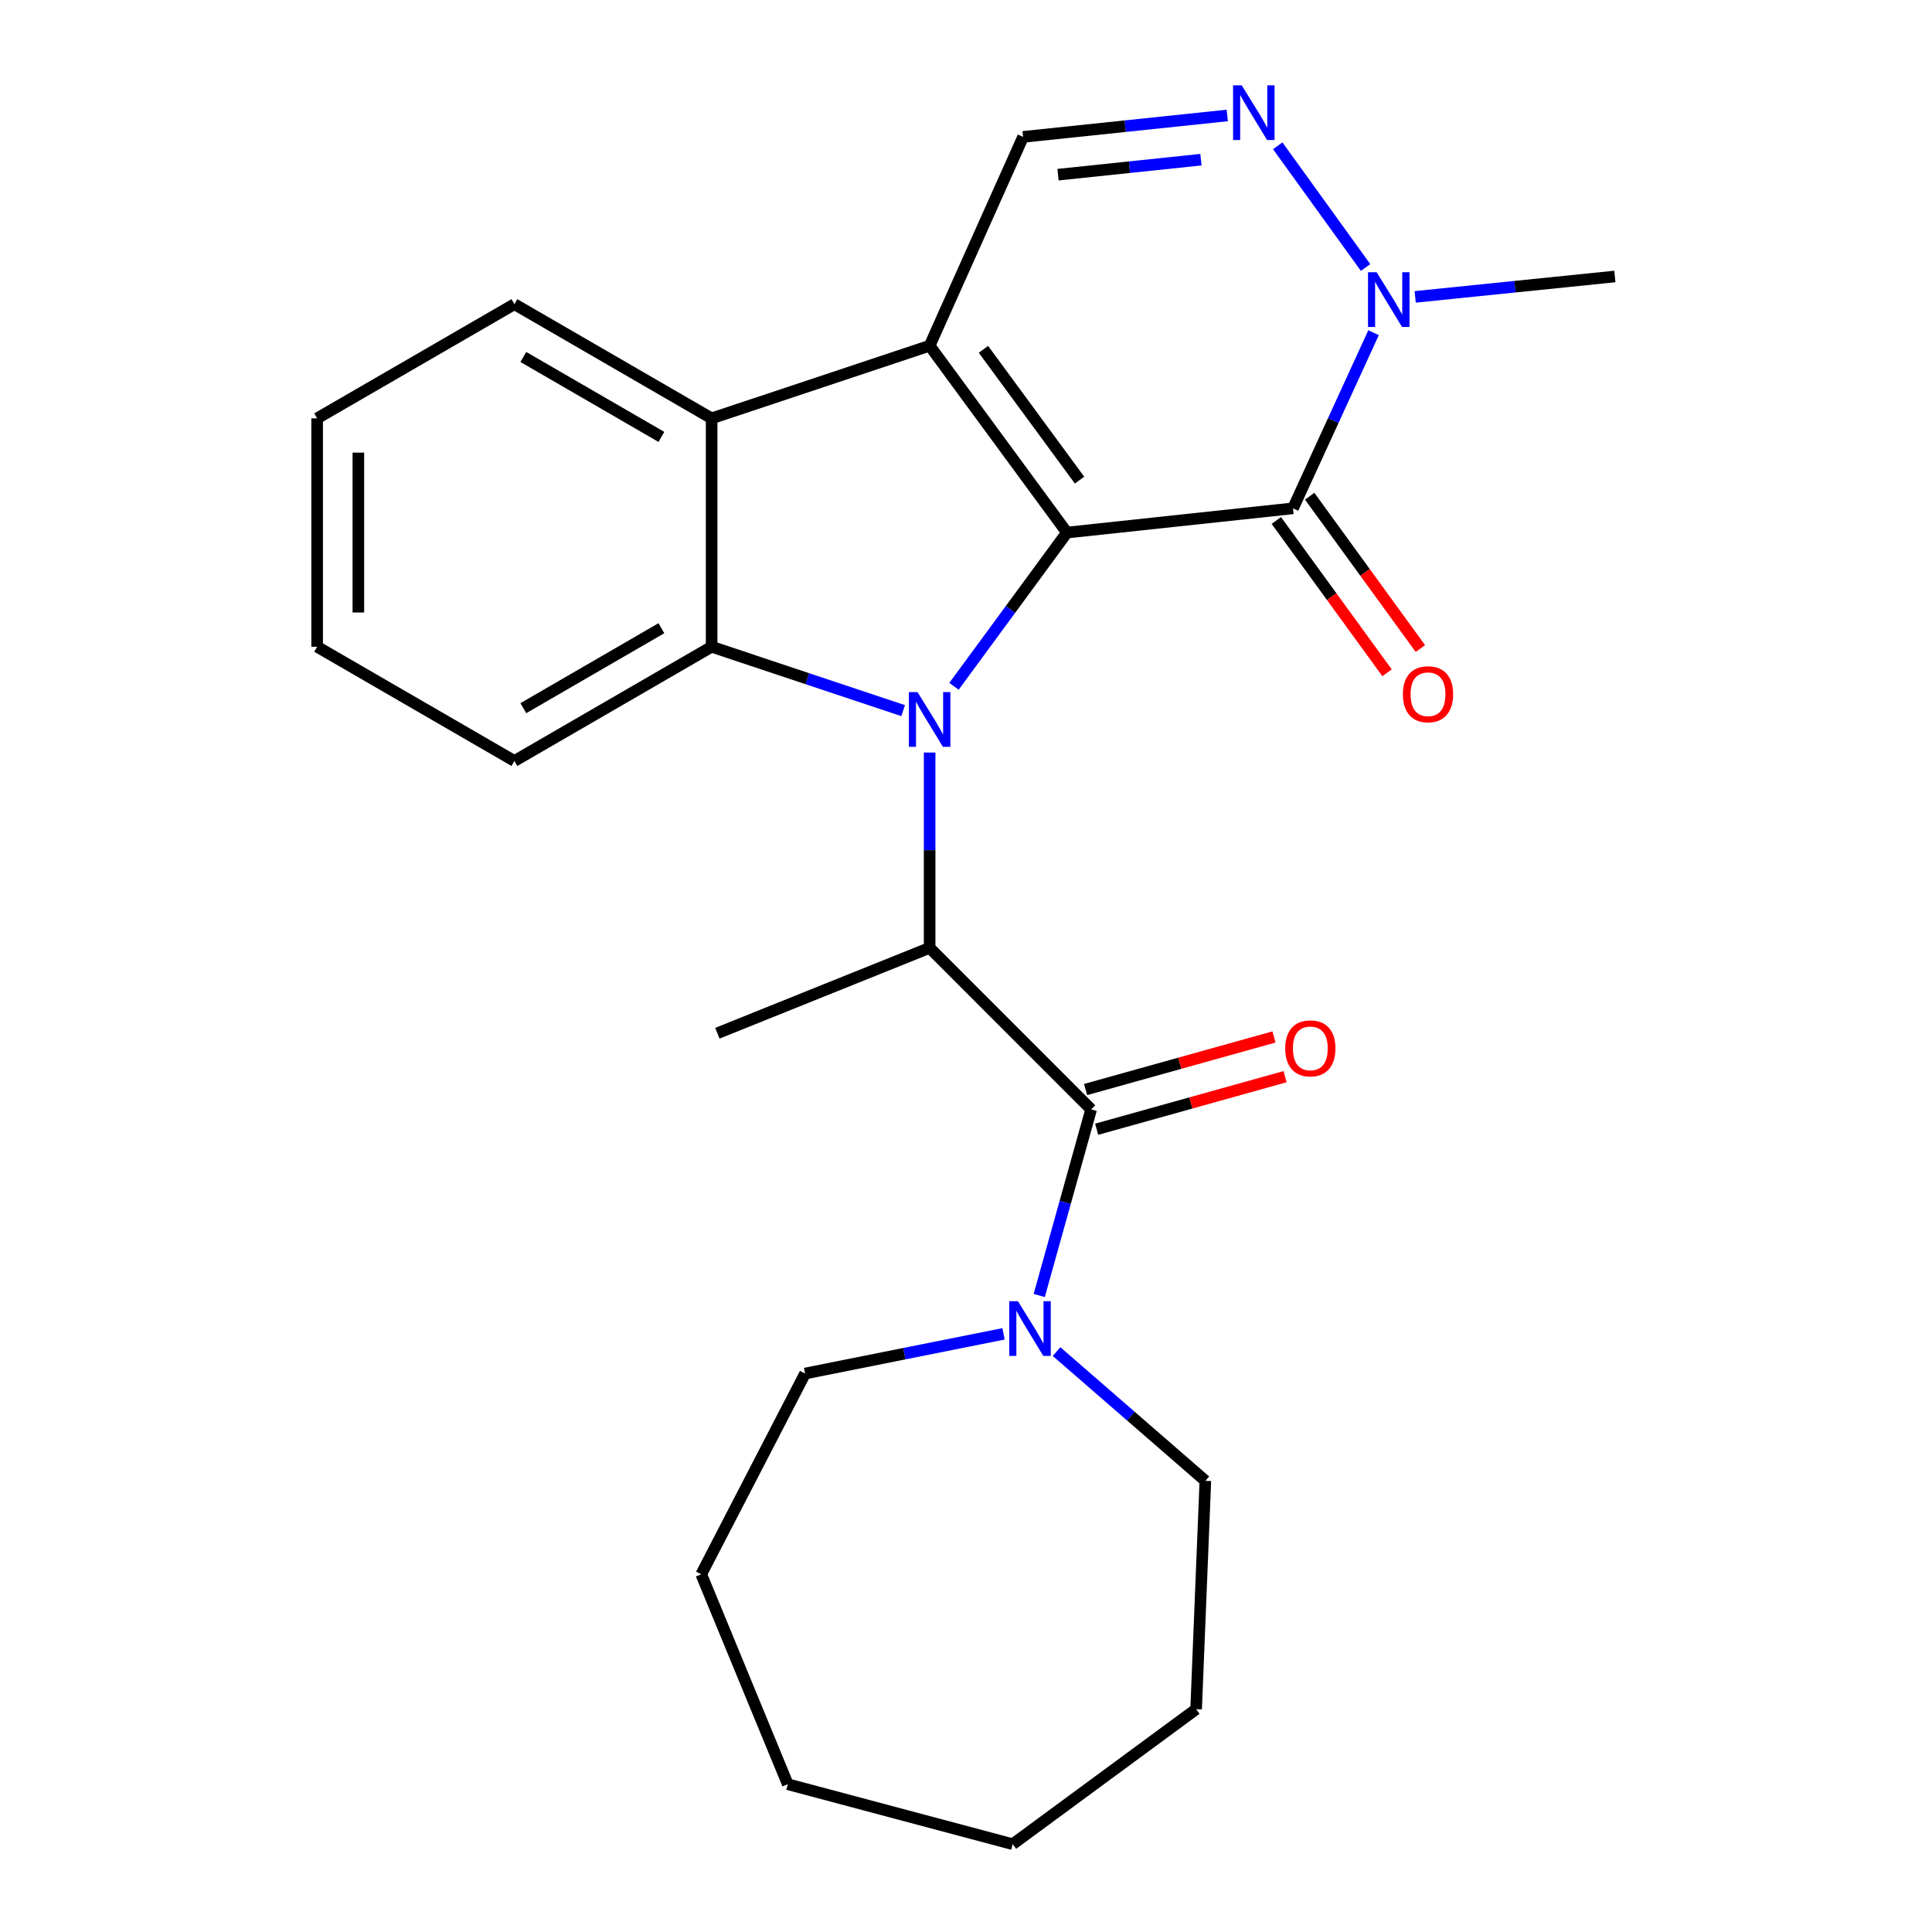 <?xml version='1.0' encoding='iso-8859-1'?>
<svg version='1.1' baseProfile='full'
              xmlns='http://www.w3.org/2000/svg'
                      xmlns:rdkit='http://www.rdkit.org/xml'
                      xmlns:xlink='http://www.w3.org/1999/xlink'
                  xml:space='preserve'
width='1000px' height='1000px' viewBox='0 0 1000 1000'>
<!-- END OF HEADER -->
<rect style='opacity:1.0;fill:#FFFFFF;stroke:none' width='1000' height='1000' x='0' y='0'> </rect>
<path class='bond-0' d='M 552.241,275.659 L 523.012,315.449' style='fill:none;fill-rule:evenodd;stroke:#000000;stroke-width:6px;stroke-linecap:butt;stroke-linejoin:miter;stroke-opacity:1' />
<path class='bond-0' d='M 523.012,315.449 L 493.782,355.239' style='fill:none;fill-rule:evenodd;stroke:#0000FF;stroke-width:6px;stroke-linecap:butt;stroke-linejoin:miter;stroke-opacity:1' />
<path class='bond-1' d='M 552.241,275.659 L 481.176,178.941' style='fill:none;fill-rule:evenodd;stroke:#000000;stroke-width:6px;stroke-linecap:butt;stroke-linejoin:miter;stroke-opacity:1' />
<path class='bond-1' d='M 558.776,248.517 L 509.03,180.814' style='fill:none;fill-rule:evenodd;stroke:#000000;stroke-width:6px;stroke-linecap:butt;stroke-linejoin:miter;stroke-opacity:1' />
<path class='bond-2' d='M 552.241,275.659 L 669.253,263.117' style='fill:none;fill-rule:evenodd;stroke:#000000;stroke-width:6px;stroke-linecap:butt;stroke-linejoin:miter;stroke-opacity:1' />
<path class='bond-3' d='M 467.462,367.826 L 417.899,351.295' style='fill:none;fill-rule:evenodd;stroke:#0000FF;stroke-width:6px;stroke-linecap:butt;stroke-linejoin:miter;stroke-opacity:1' />
<path class='bond-3' d='M 417.899,351.295 L 368.336,334.763' style='fill:none;fill-rule:evenodd;stroke:#000000;stroke-width:6px;stroke-linecap:butt;stroke-linejoin:miter;stroke-opacity:1' />
<path class='bond-4' d='M 481.176,389.516 L 481.176,440.063' style='fill:none;fill-rule:evenodd;stroke:#0000FF;stroke-width:6px;stroke-linecap:butt;stroke-linejoin:miter;stroke-opacity:1' />
<path class='bond-4' d='M 481.176,440.063 L 481.176,490.61' style='fill:none;fill-rule:evenodd;stroke:#000000;stroke-width:6px;stroke-linecap:butt;stroke-linejoin:miter;stroke-opacity:1' />
<path class='bond-5' d='M 481.176,178.941 L 368.336,216.542' style='fill:none;fill-rule:evenodd;stroke:#000000;stroke-width:6px;stroke-linecap:butt;stroke-linejoin:miter;stroke-opacity:1' />
<path class='bond-9' d='M 481.176,178.941 L 529.552,70.855' style='fill:none;fill-rule:evenodd;stroke:#000000;stroke-width:6px;stroke-linecap:butt;stroke-linejoin:miter;stroke-opacity:1' />
<path class='bond-8' d='M 669.253,263.117 L 690.105,217.658' style='fill:none;fill-rule:evenodd;stroke:#000000;stroke-width:6px;stroke-linecap:butt;stroke-linejoin:miter;stroke-opacity:1' />
<path class='bond-8' d='M 690.105,217.658 L 710.957,172.198' style='fill:none;fill-rule:evenodd;stroke:#0000FF;stroke-width:6px;stroke-linecap:butt;stroke-linejoin:miter;stroke-opacity:1' />
<path class='bond-11' d='M 660.624,269.39 L 689.279,308.813' style='fill:none;fill-rule:evenodd;stroke:#000000;stroke-width:6px;stroke-linecap:butt;stroke-linejoin:miter;stroke-opacity:1' />
<path class='bond-11' d='M 689.279,308.813 L 717.935,348.236' style='fill:none;fill-rule:evenodd;stroke:#FF0000;stroke-width:6px;stroke-linecap:butt;stroke-linejoin:miter;stroke-opacity:1' />
<path class='bond-11' d='M 677.883,256.844 L 706.539,296.267' style='fill:none;fill-rule:evenodd;stroke:#000000;stroke-width:6px;stroke-linecap:butt;stroke-linejoin:miter;stroke-opacity:1' />
<path class='bond-11' d='M 706.539,296.267 L 735.195,335.69' style='fill:none;fill-rule:evenodd;stroke:#FF0000;stroke-width:6px;stroke-linecap:butt;stroke-linejoin:miter;stroke-opacity:1' />
<path class='bond-13' d='M 368.336,334.763 L 266.26,393.88' style='fill:none;fill-rule:evenodd;stroke:#000000;stroke-width:6px;stroke-linecap:butt;stroke-linejoin:miter;stroke-opacity:1' />
<path class='bond-13' d='M 342.331,325.166 L 270.878,366.548' style='fill:none;fill-rule:evenodd;stroke:#000000;stroke-width:6px;stroke-linecap:butt;stroke-linejoin:miter;stroke-opacity:1' />
<path class='bond-26' d='M 368.336,334.763 L 368.336,216.542' style='fill:none;fill-rule:evenodd;stroke:#000000;stroke-width:6px;stroke-linecap:butt;stroke-linejoin:miter;stroke-opacity:1' />
<path class='bond-6' d='M 481.176,490.61 L 564.771,574.217' style='fill:none;fill-rule:evenodd;stroke:#000000;stroke-width:6px;stroke-linecap:butt;stroke-linejoin:miter;stroke-opacity:1' />
<path class='bond-14' d='M 481.176,490.61 L 371.311,534.802' style='fill:none;fill-rule:evenodd;stroke:#000000;stroke-width:6px;stroke-linecap:butt;stroke-linejoin:miter;stroke-opacity:1' />
<path class='bond-15' d='M 368.336,216.542 L 266.26,157.437' style='fill:none;fill-rule:evenodd;stroke:#000000;stroke-width:6px;stroke-linecap:butt;stroke-linejoin:miter;stroke-opacity:1' />
<path class='bond-15' d='M 342.333,226.142 L 270.879,184.768' style='fill:none;fill-rule:evenodd;stroke:#000000;stroke-width:6px;stroke-linecap:butt;stroke-linejoin:miter;stroke-opacity:1' />
<path class='bond-10' d='M 564.771,574.217 L 551.337,622.381' style='fill:none;fill-rule:evenodd;stroke:#000000;stroke-width:6px;stroke-linecap:butt;stroke-linejoin:miter;stroke-opacity:1' />
<path class='bond-10' d='M 551.337,622.381 L 537.903,670.545' style='fill:none;fill-rule:evenodd;stroke:#0000FF;stroke-width:6px;stroke-linecap:butt;stroke-linejoin:miter;stroke-opacity:1' />
<path class='bond-12' d='M 567.639,584.493 L 616.394,570.887' style='fill:none;fill-rule:evenodd;stroke:#000000;stroke-width:6px;stroke-linecap:butt;stroke-linejoin:miter;stroke-opacity:1' />
<path class='bond-12' d='M 616.394,570.887 L 665.15,557.28' style='fill:none;fill-rule:evenodd;stroke:#FF0000;stroke-width:6px;stroke-linecap:butt;stroke-linejoin:miter;stroke-opacity:1' />
<path class='bond-12' d='M 561.903,563.941 L 610.659,550.335' style='fill:none;fill-rule:evenodd;stroke:#000000;stroke-width:6px;stroke-linecap:butt;stroke-linejoin:miter;stroke-opacity:1' />
<path class='bond-12' d='M 610.659,550.335 L 659.415,536.728' style='fill:none;fill-rule:evenodd;stroke:#FF0000;stroke-width:6px;stroke-linecap:butt;stroke-linejoin:miter;stroke-opacity:1' />
<path class='bond-7' d='M 661.348,75.468 L 706.821,138.452' style='fill:none;fill-rule:evenodd;stroke:#0000FF;stroke-width:6px;stroke-linecap:butt;stroke-linejoin:miter;stroke-opacity:1' />
<path class='bond-25' d='M 635.229,59.767 L 582.391,65.311' style='fill:none;fill-rule:evenodd;stroke:#0000FF;stroke-width:6px;stroke-linecap:butt;stroke-linejoin:miter;stroke-opacity:1' />
<path class='bond-25' d='M 582.391,65.311 L 529.552,70.855' style='fill:none;fill-rule:evenodd;stroke:#000000;stroke-width:6px;stroke-linecap:butt;stroke-linejoin:miter;stroke-opacity:1' />
<path class='bond-25' d='M 621.604,82.651 L 584.617,86.531' style='fill:none;fill-rule:evenodd;stroke:#0000FF;stroke-width:6px;stroke-linecap:butt;stroke-linejoin:miter;stroke-opacity:1' />
<path class='bond-25' d='M 584.617,86.531 L 547.63,90.412' style='fill:none;fill-rule:evenodd;stroke:#000000;stroke-width:6px;stroke-linecap:butt;stroke-linejoin:miter;stroke-opacity:1' />
<path class='bond-16' d='M 732.497,153.668 L 784.174,148.387' style='fill:none;fill-rule:evenodd;stroke:#0000FF;stroke-width:6px;stroke-linecap:butt;stroke-linejoin:miter;stroke-opacity:1' />
<path class='bond-16' d='M 784.174,148.387 L 835.852,143.106' style='fill:none;fill-rule:evenodd;stroke:#000000;stroke-width:6px;stroke-linecap:butt;stroke-linejoin:miter;stroke-opacity:1' />
<path class='bond-17' d='M 519.424,690.392 L 468.068,700.667' style='fill:none;fill-rule:evenodd;stroke:#0000FF;stroke-width:6px;stroke-linecap:butt;stroke-linejoin:miter;stroke-opacity:1' />
<path class='bond-17' d='M 468.068,700.667 L 416.713,710.943' style='fill:none;fill-rule:evenodd;stroke:#000000;stroke-width:6px;stroke-linecap:butt;stroke-linejoin:miter;stroke-opacity:1' />
<path class='bond-18' d='M 546.877,699.587 L 585.383,733.027' style='fill:none;fill-rule:evenodd;stroke:#0000FF;stroke-width:6px;stroke-linecap:butt;stroke-linejoin:miter;stroke-opacity:1' />
<path class='bond-18' d='M 585.383,733.027 L 623.888,766.468' style='fill:none;fill-rule:evenodd;stroke:#000000;stroke-width:6px;stroke-linecap:butt;stroke-linejoin:miter;stroke-opacity:1' />
<path class='bond-19' d='M 266.26,393.88 L 164.148,334.763' style='fill:none;fill-rule:evenodd;stroke:#000000;stroke-width:6px;stroke-linecap:butt;stroke-linejoin:miter;stroke-opacity:1' />
<path class='bond-20' d='M 266.26,157.437 L 164.148,216.542' style='fill:none;fill-rule:evenodd;stroke:#000000;stroke-width:6px;stroke-linecap:butt;stroke-linejoin:miter;stroke-opacity:1' />
<path class='bond-21' d='M 416.713,710.943 L 362.954,814.844' style='fill:none;fill-rule:evenodd;stroke:#000000;stroke-width:6px;stroke-linecap:butt;stroke-linejoin:miter;stroke-opacity:1' />
<path class='bond-22' d='M 623.888,766.468 L 619.11,884.677' style='fill:none;fill-rule:evenodd;stroke:#000000;stroke-width:6px;stroke-linecap:butt;stroke-linejoin:miter;stroke-opacity:1' />
<path class='bond-27' d='M 164.148,334.763 L 164.148,216.542' style='fill:none;fill-rule:evenodd;stroke:#000000;stroke-width:6px;stroke-linecap:butt;stroke-linejoin:miter;stroke-opacity:1' />
<path class='bond-27' d='M 185.486,317.03 L 185.486,234.275' style='fill:none;fill-rule:evenodd;stroke:#000000;stroke-width:6px;stroke-linecap:butt;stroke-linejoin:miter;stroke-opacity:1' />
<path class='bond-23' d='M 362.954,814.844 L 407.751,923.499' style='fill:none;fill-rule:evenodd;stroke:#000000;stroke-width:6px;stroke-linecap:butt;stroke-linejoin:miter;stroke-opacity:1' />
<path class='bond-24' d='M 619.11,884.677 L 524.182,954.545' style='fill:none;fill-rule:evenodd;stroke:#000000;stroke-width:6px;stroke-linecap:butt;stroke-linejoin:miter;stroke-opacity:1' />
<path class='bond-28' d='M 407.751,923.499 L 524.182,954.545' style='fill:none;fill-rule:evenodd;stroke:#000000;stroke-width:6px;stroke-linecap:butt;stroke-linejoin:miter;stroke-opacity:1' />
<path  class='atom-1' d='M 474.916 358.24
L 484.196 373.24
Q 485.116 374.72, 486.596 377.4
Q 488.076 380.08, 488.156 380.24
L 488.156 358.24
L 491.916 358.24
L 491.916 386.56
L 488.036 386.56
L 478.076 370.16
Q 476.916 368.24, 475.676 366.04
Q 474.476 363.84, 474.116 363.16
L 474.116 386.56
L 470.436 386.56
L 470.436 358.24
L 474.916 358.24
' fill='#0000FF'/>
<path  class='atom-8' d='M 642.711 44.165
L 651.991 59.165
Q 652.911 60.645, 654.391 63.325
Q 655.871 66.005, 655.951 66.165
L 655.951 44.165
L 659.711 44.165
L 659.711 72.485
L 655.831 72.485
L 645.871 56.085
Q 644.711 54.165, 643.471 51.965
Q 642.271 49.765, 641.911 49.085
L 641.911 72.485
L 638.231 72.485
L 638.231 44.165
L 642.711 44.165
' fill='#0000FF'/>
<path  class='atom-9' d='M 712.556 140.906
L 721.836 155.906
Q 722.756 157.386, 724.236 160.066
Q 725.716 162.746, 725.796 162.906
L 725.796 140.906
L 729.556 140.906
L 729.556 169.226
L 725.676 169.226
L 715.716 152.826
Q 714.556 150.906, 713.316 148.706
Q 712.116 146.506, 711.756 145.826
L 711.756 169.226
L 708.076 169.226
L 708.076 140.906
L 712.556 140.906
' fill='#0000FF'/>
<path  class='atom-11' d='M 526.872 673.489
L 536.152 688.489
Q 537.072 689.969, 538.552 692.649
Q 540.032 695.329, 540.112 695.489
L 540.112 673.489
L 543.872 673.489
L 543.872 701.809
L 539.992 701.809
L 530.032 685.409
Q 528.872 683.489, 527.632 681.289
Q 526.432 679.089, 526.072 678.409
L 526.072 701.809
L 522.392 701.809
L 522.392 673.489
L 526.872 673.489
' fill='#0000FF'/>
<path  class='atom-12' d='M 726.134 359.334
Q 726.134 352.534, 729.494 348.734
Q 732.854 344.934, 739.134 344.934
Q 745.414 344.934, 748.774 348.734
Q 752.134 352.534, 752.134 359.334
Q 752.134 366.214, 748.734 370.134
Q 745.334 374.014, 739.134 374.014
Q 732.894 374.014, 729.494 370.134
Q 726.134 366.254, 726.134 359.334
M 739.134 370.814
Q 743.454 370.814, 745.774 367.934
Q 748.134 365.014, 748.134 359.334
Q 748.134 353.774, 745.774 350.974
Q 743.454 348.134, 739.134 348.134
Q 734.814 348.134, 732.454 350.934
Q 730.134 353.734, 730.134 359.334
Q 730.134 365.054, 732.454 367.934
Q 734.814 370.814, 739.134 370.814
' fill='#FF0000'/>
<path  class='atom-13' d='M 665.227 542.635
Q 665.227 535.835, 668.587 532.035
Q 671.947 528.235, 678.227 528.235
Q 684.507 528.235, 687.867 532.035
Q 691.227 535.835, 691.227 542.635
Q 691.227 549.515, 687.827 553.435
Q 684.427 557.315, 678.227 557.315
Q 671.987 557.315, 668.587 553.435
Q 665.227 549.555, 665.227 542.635
M 678.227 554.115
Q 682.547 554.115, 684.867 551.235
Q 687.227 548.315, 687.227 542.635
Q 687.227 537.075, 684.867 534.275
Q 682.547 531.435, 678.227 531.435
Q 673.907 531.435, 671.547 534.235
Q 669.227 537.035, 669.227 542.635
Q 669.227 548.355, 671.547 551.235
Q 673.907 554.115, 678.227 554.115
' fill='#FF0000'/>
</svg>
